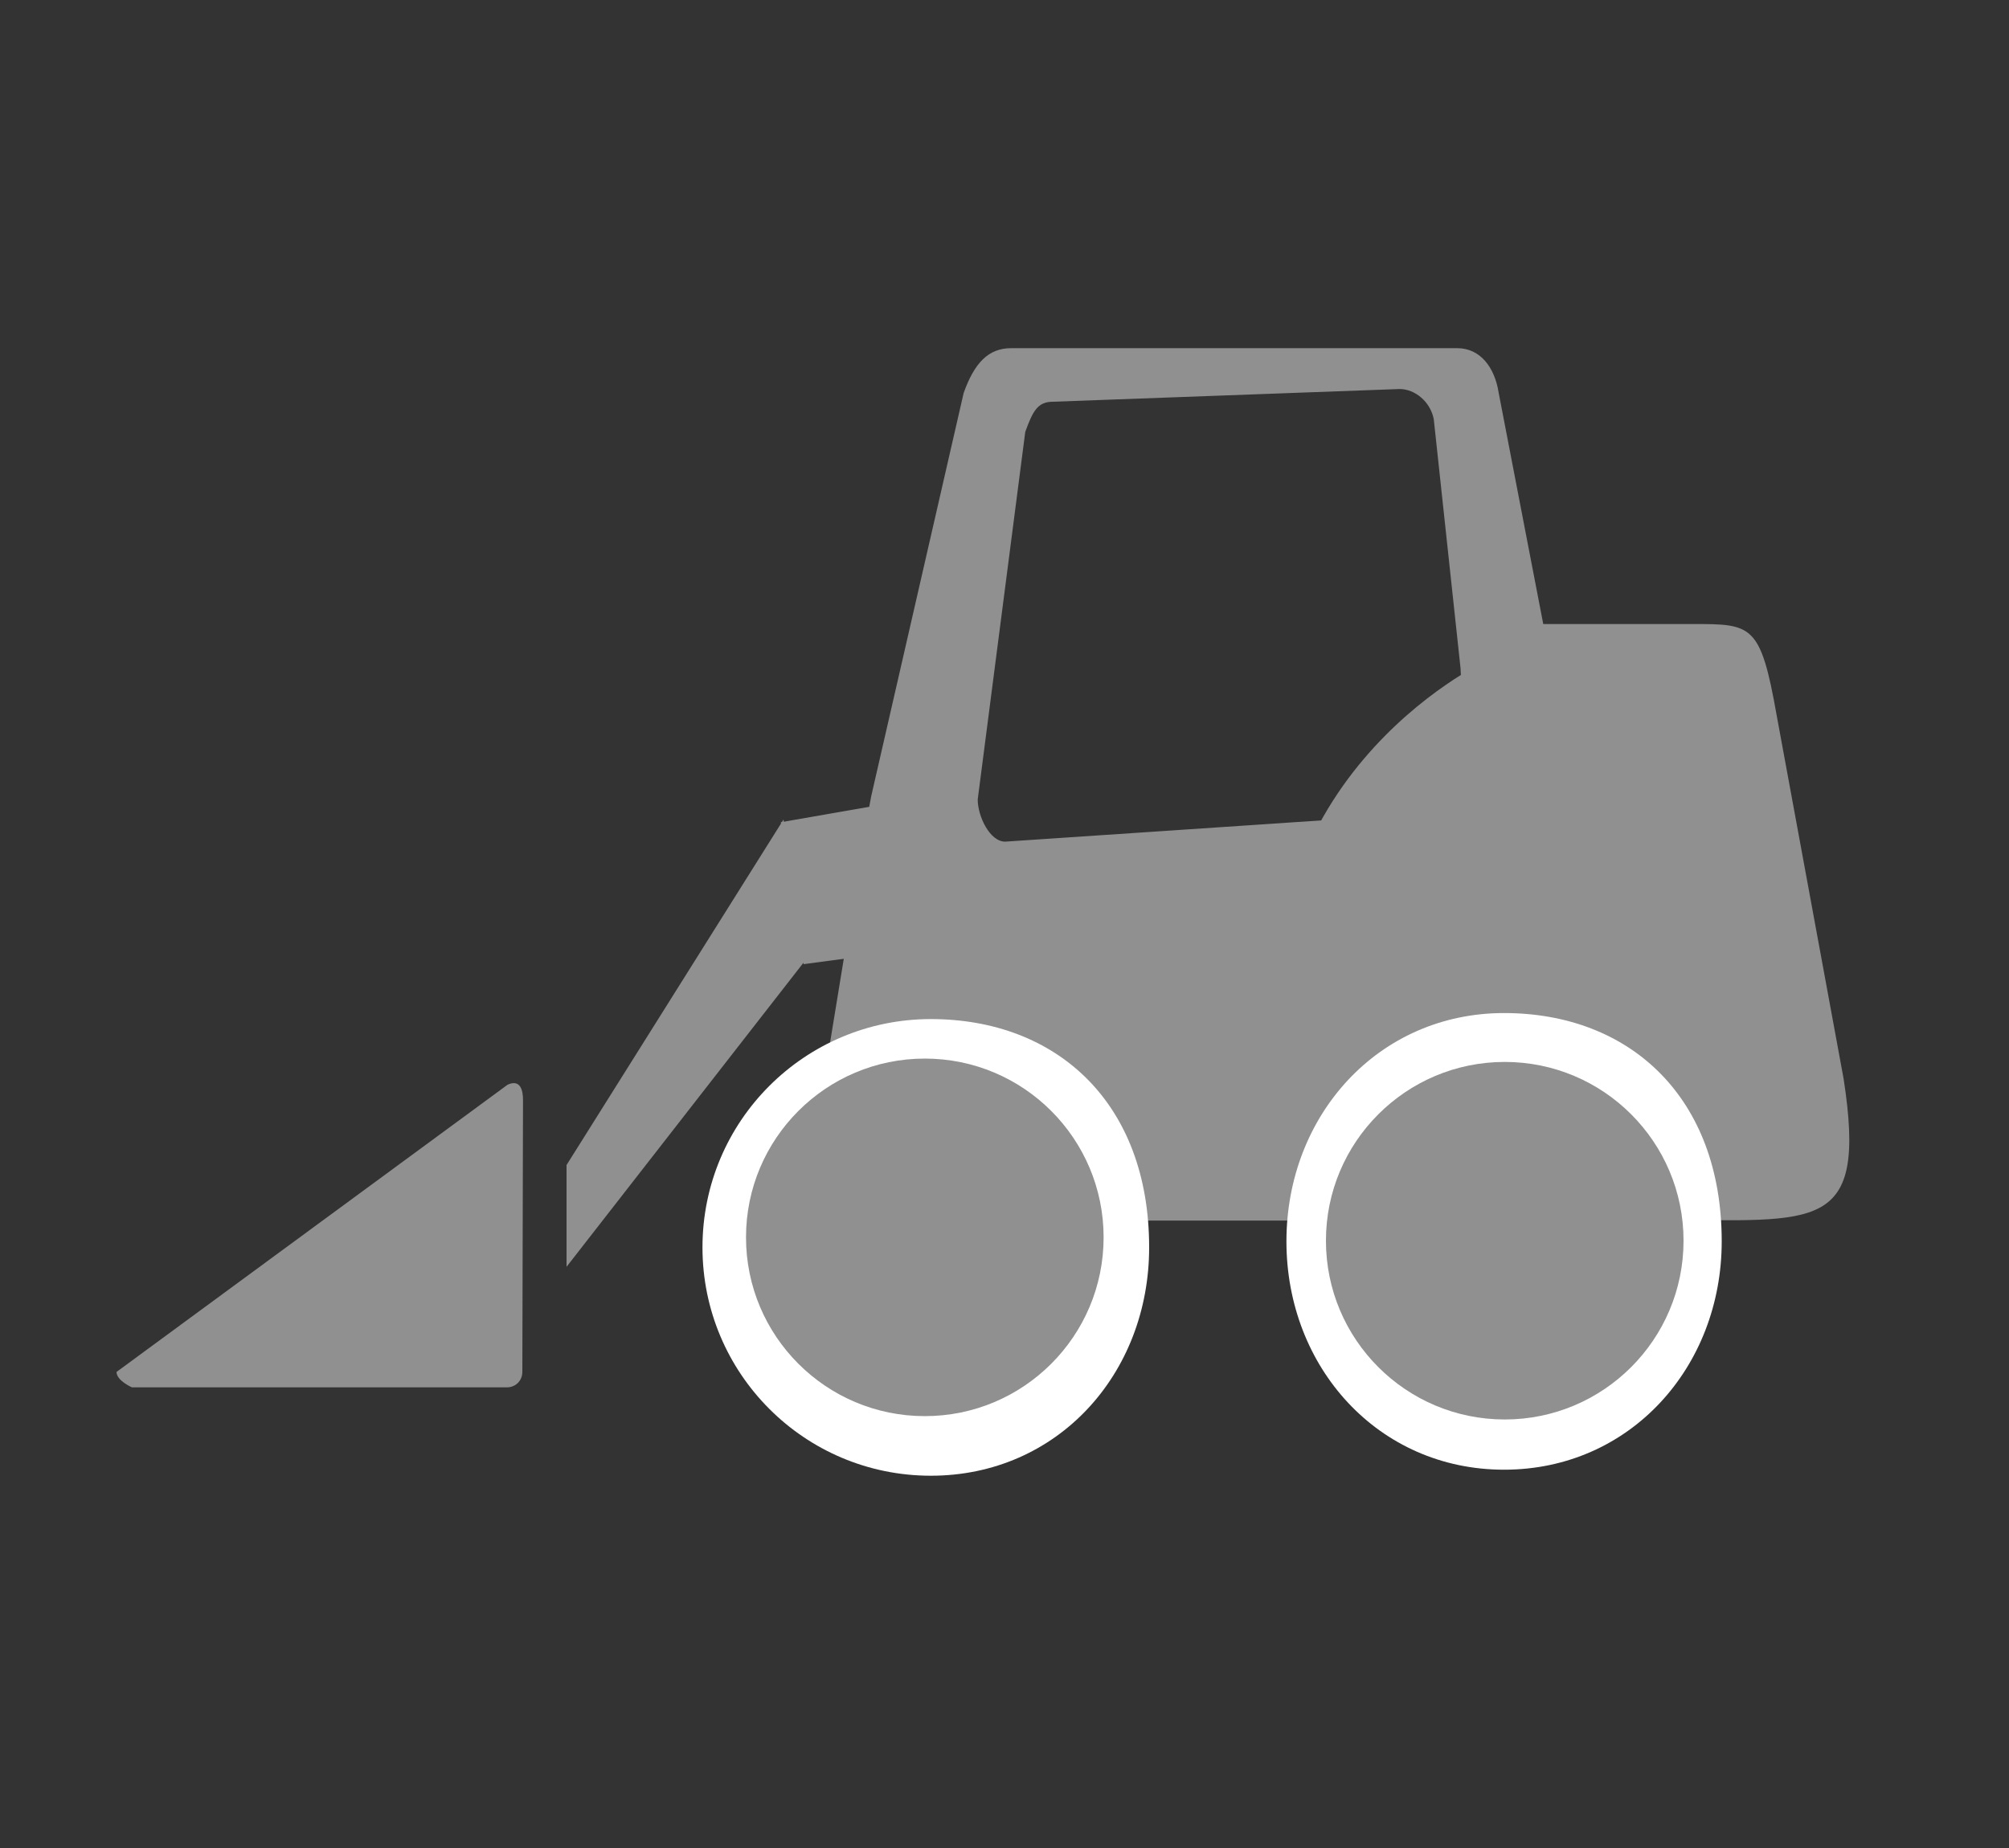 <?xml version="1.0" encoding="utf-8"?>
<!-- Generator: Adobe Illustrator 18.1.1, SVG Export Plug-In . SVG Version: 6.00 Build 0)  -->
<svg version="1.1" id="Layer_1" xmlns="http://www.w3.org/2000/svg" xmlns:xlink="http://www.w3.org/1999/xlink" x="0px" y="0px"
	 viewBox="0 0 300 276" enable-background="new 0 0 300 276" xml:space="preserve">
<rect x="0" y="0" width="300" height="276" fill="#333333" stroke="none"/>
<g>
	<path fill="#909090" d="M75.8,162c2-0.9,2.3,1,2.3,2.3l-0.1,40.6c0,1.3-1,2.3-2.3,2.3h-56c0,0-2.3-1-2.3-2.3"/>
	<path fill="#909090" d="M275.3,161.1c3.6,23.2-4,21.1-27,21.1H231c-28.5,0-36.3-4.6-39.3-21.1c-8.1-44.3,30-62.3,30-62.3
		c4.3-7-3-3.9,5.5-5.6h25.6c8.8,0,10.1,0,12.5,13.6L275.3,161.1z"/>
	<path fill="#909090" d="M246,127.9l-3.4-26.9l-10.3,1.8l-8.5-44.1c-0.6-3.9-2.8-6.7-6.2-6.7H151c-3.4,0-5.5,2.2-7.1,6.7l-13.8,60.2
		l-0.3,1.6l-13.2,2.3l3.4,21.2l6-0.8l-6.4,39.1h93.8V132L246,127.9z M153.1,64.5c1.1-3,1.8-4.5,4.1-4.5l51.8-1.9
		c2.3,0,4.6,1.9,5.1,4.5l4,37.2c0,2.5,2.8,20.4-7,21.8l-61,4.1c-2.3,0-4.1-3.8-4.1-6.3L153.1,64.5z"/>
	<path fill="#FFFFFF" d="M171.6,186.3c0,18.9-13.7,34.1-32.6,34.1c-18.9,0-34.1-15.3-34.1-34.1c0-18.9,15.3-34.1,34.1-34.1
		C157.8,152.2,171.6,164.7,171.6,186.3z"/>
	<circle fill="#909090" cx="138.1" cy="184.8" r="26.7"/>
	<path fill="#FFFFFF" d="M257.1,185.4c0,18.8-13.7,34.1-32.5,34.1s-32.5-15.3-32.5-34.1s13.7-34.1,32.5-34.1
		S257.1,163.9,257.1,185.4z"/>
	<polygon fill="#909090" points="120.2,143.5 84.6,189.2 84.6,174 117,122.4 	"/>
	<circle fill="#909090" cx="224.7" cy="185.3" r="26.7"/>
</g>
</svg>
